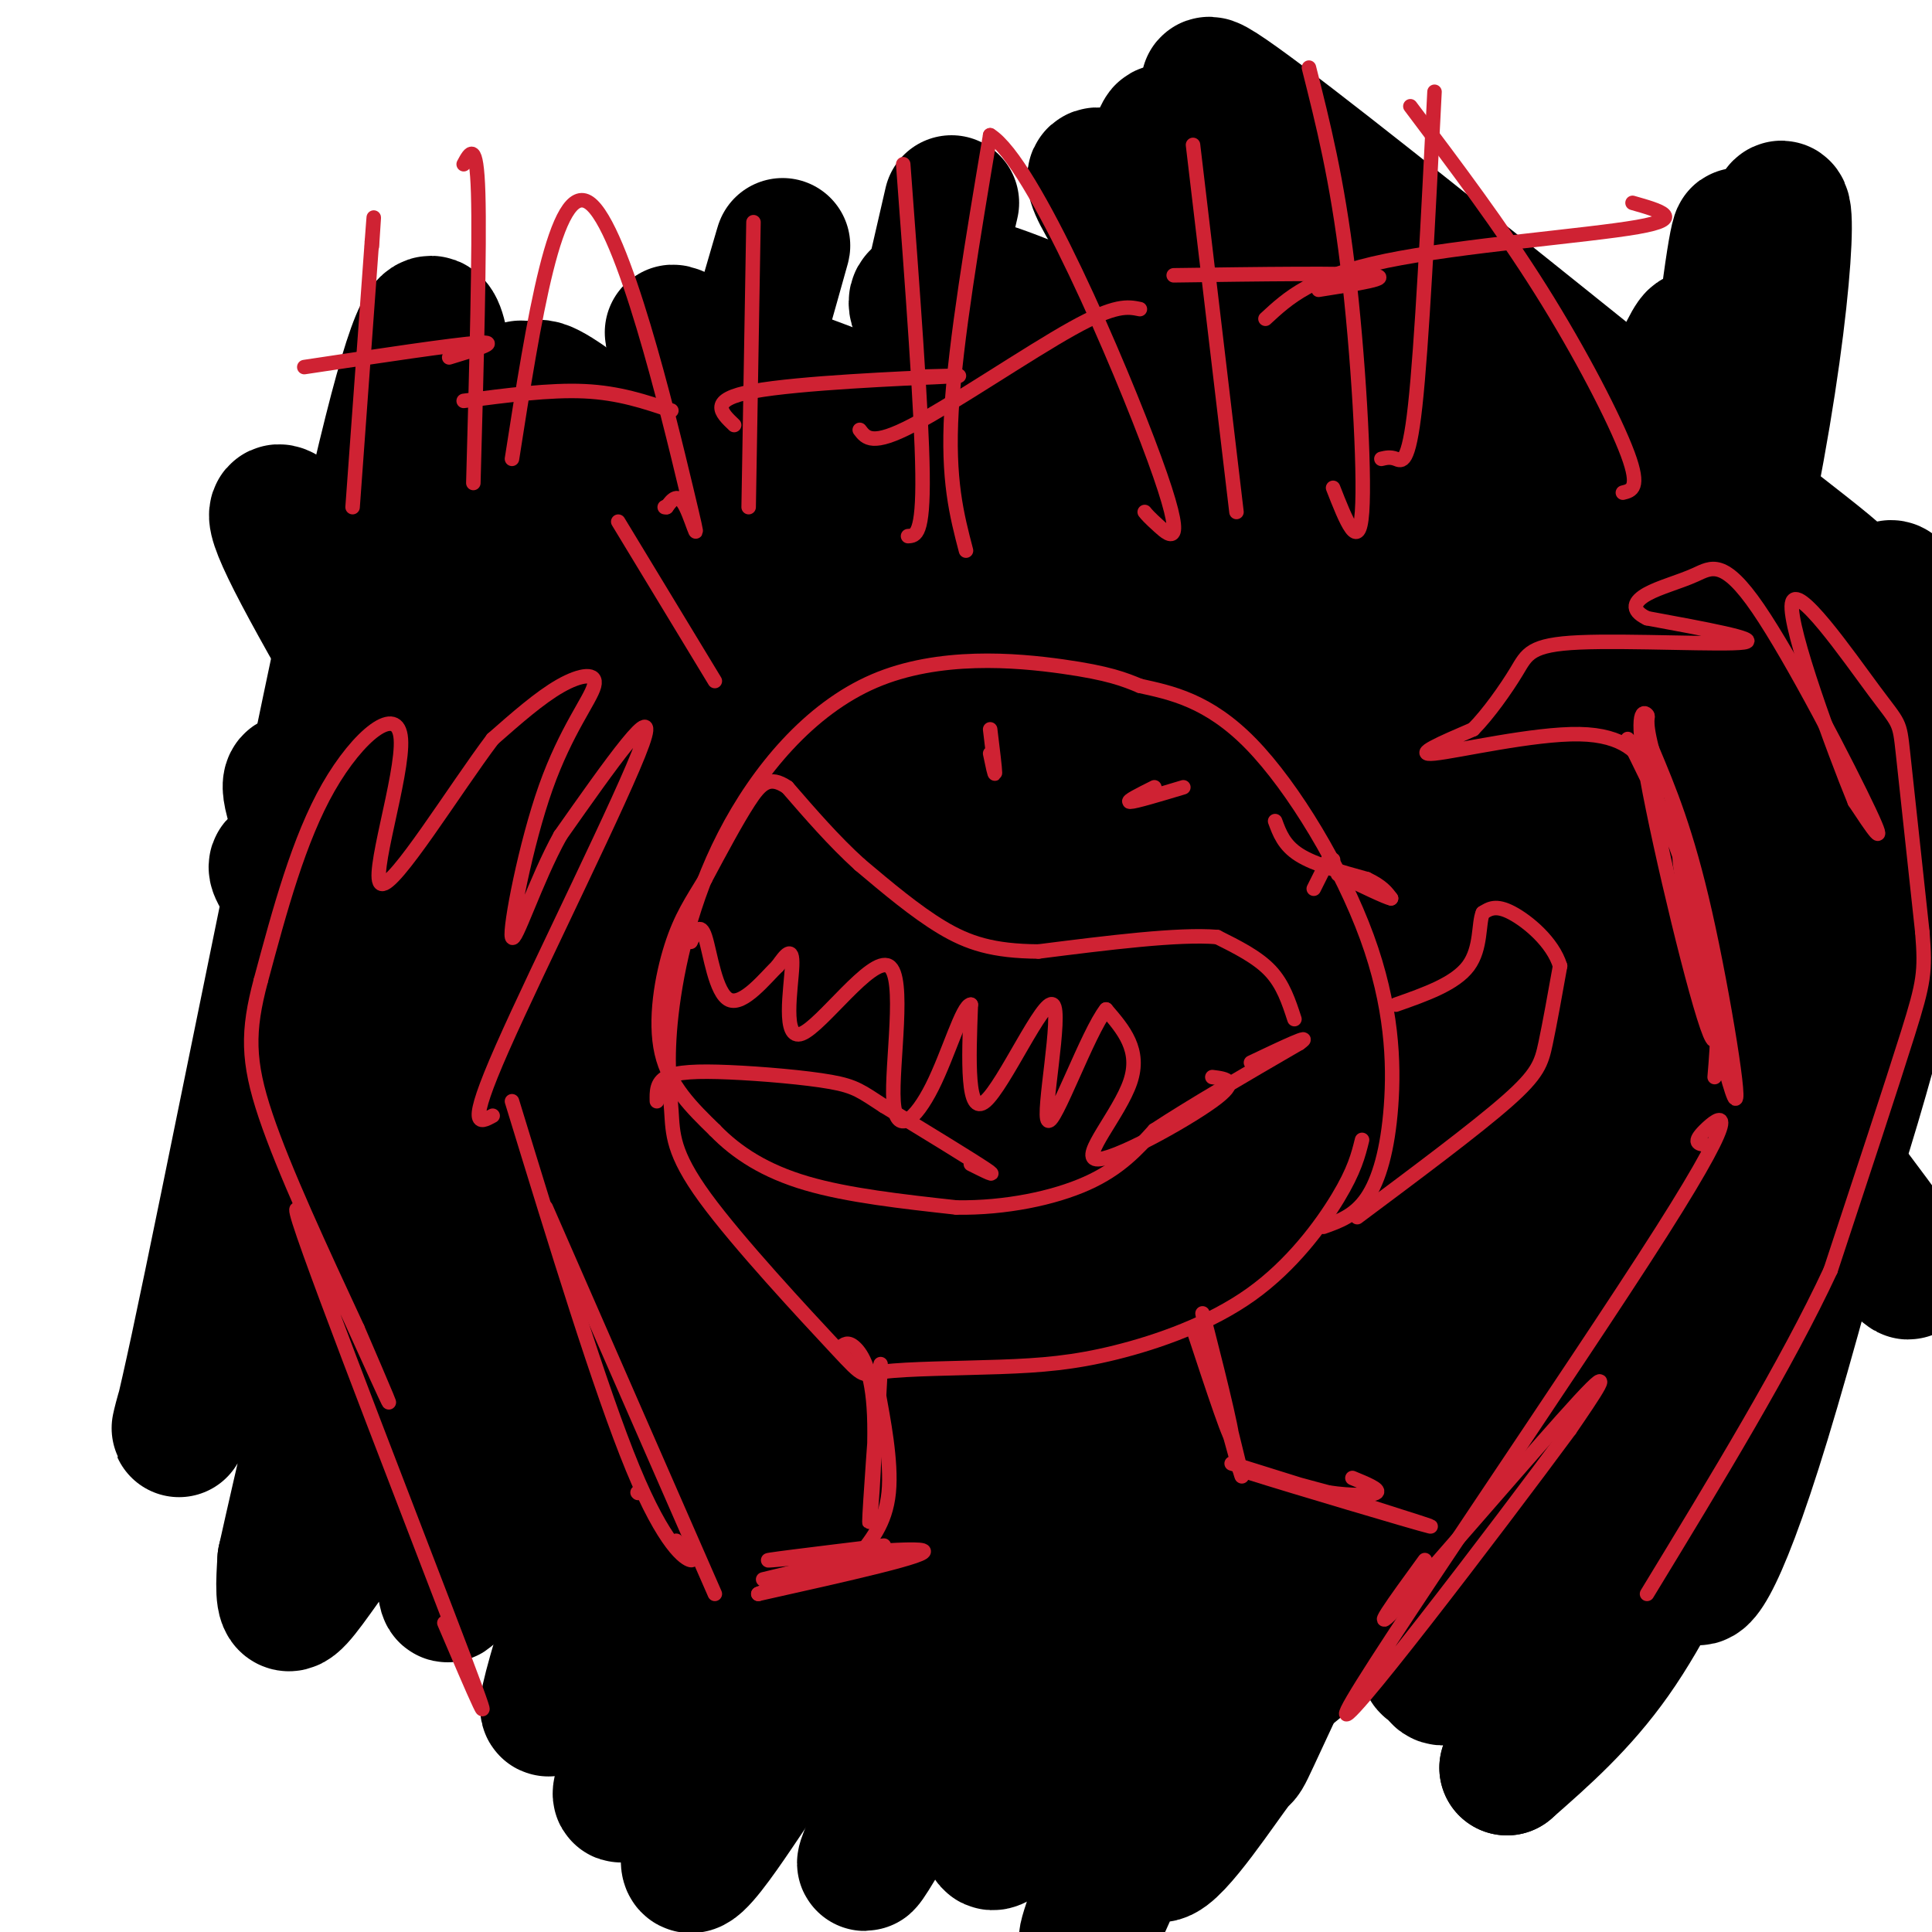 <svg viewBox='0 0 400 400' version='1.1' xmlns='http://www.w3.org/2000/svg' xmlns:xlink='http://www.w3.org/1999/xlink'><g fill='none' stroke='#000000' stroke-width='28' stroke-linecap='round' stroke-linejoin='round'><path d='M358,285c0.959,4.618 1.917,9.237 0,17c-1.917,7.763 -6.710,18.671 -7,23c-0.290,4.329 3.921,2.080 14,-31c10.079,-33.080 26.024,-96.991 30,-111c3.976,-14.009 -4.017,21.884 -13,51c-8.983,29.116 -18.957,51.454 -27,69c-8.043,17.546 -14.155,30.299 -21,40c-6.845,9.701 -14.422,16.351 -22,23'/><path d='M312,366c11.677,-36.696 51.869,-139.935 69,-193c17.131,-53.065 11.202,-55.957 8,-48c-3.202,7.957 -3.676,26.764 -13,61c-9.324,34.236 -27.498,83.900 -39,111c-11.502,27.100 -16.334,31.637 -22,37c-5.666,5.363 -12.168,11.551 -15,13c-2.832,1.449 -1.993,-1.841 -3,-2c-1.007,-0.159 -3.859,2.812 2,-18c5.859,-20.812 20.430,-65.406 35,-110'/><path d='M334,217c12.126,-42.838 24.942,-94.934 31,-131c6.058,-36.066 5.357,-56.102 1,-33c-4.357,23.102 -12.370,89.343 -18,123c-5.630,33.657 -8.876,34.728 -10,39c-1.124,4.272 -0.126,11.743 -19,48c-18.874,36.257 -57.620,101.300 -54,79c3.620,-22.300 49.606,-131.943 72,-192c22.394,-60.057 21.197,-70.529 20,-81'/><path d='M357,69c3.932,-19.047 3.761,-26.164 2,-15c-1.761,11.164 -5.112,40.608 -7,63c-1.888,22.392 -2.312,37.731 -19,80c-16.688,42.269 -49.642,111.467 -64,142c-14.358,30.533 -10.122,22.401 -13,26c-2.878,3.599 -12.869,18.928 -16,19c-3.131,0.072 0.598,-15.114 -5,-4c-5.598,11.114 -20.522,48.528 2,-13c22.522,-61.528 82.490,-221.997 104,-275c21.510,-53.003 4.560,1.461 -7,40c-11.560,38.539 -17.732,61.154 -27,84c-9.268,22.846 -21.634,45.923 -34,69'/><path d='M273,285c-12.289,23.058 -26.010,46.202 -37,62c-10.990,15.798 -19.249,24.248 -25,30c-5.751,5.752 -8.994,8.804 -2,-9c6.994,-17.804 24.224,-56.465 33,-76c8.776,-19.535 9.096,-19.943 22,-65c12.904,-45.057 38.392,-134.761 44,-153c5.608,-18.239 -8.664,34.989 -16,68c-7.336,33.011 -7.736,45.807 -28,88c-20.264,42.193 -60.390,113.784 -76,141c-15.610,27.216 -6.703,10.058 -4,2c2.703,-8.058 -0.799,-7.017 0,-13c0.799,-5.983 5.900,-18.992 11,-32'/><path d='M195,328c11.776,-31.831 35.718,-95.408 50,-136c14.282,-40.592 18.906,-58.201 23,-81c4.094,-22.799 7.660,-50.790 9,-52c1.340,-1.210 0.455,24.362 -1,39c-1.455,14.638 -3.482,18.344 -7,33c-3.518,14.656 -8.529,40.262 -29,85c-20.471,44.738 -56.403,108.609 -71,134c-14.597,25.391 -7.859,12.301 -12,18c-4.141,5.699 -19.162,30.187 -13,11c6.162,-19.187 33.505,-82.050 54,-137c20.495,-54.950 34.141,-101.986 42,-132c7.859,-30.014 9.929,-43.007 12,-56'/><path d='M252,54c2.118,-15.430 1.414,-26.003 0,-17c-1.414,9.003 -3.538,37.584 -10,67c-6.462,29.416 -17.261,59.669 -30,94c-12.739,34.331 -27.419,72.741 -41,102c-13.581,29.259 -26.063,49.368 -34,61c-7.937,11.632 -11.328,14.788 -6,4c5.328,-10.788 19.377,-35.521 43,-110c23.623,-74.479 56.822,-198.706 65,-223c8.178,-24.294 -8.663,51.345 -24,104c-15.337,52.655 -29.168,82.328 -43,112'/><path d='M172,248c-15.670,33.506 -33.344,61.270 -45,82c-11.656,20.730 -17.292,34.427 -11,13c6.292,-21.427 24.512,-77.979 40,-134c15.488,-56.021 28.244,-111.510 41,-167'/><path d='M197,55c-5.565,32.227 -11.129,64.455 -21,96c-9.871,31.545 -24.048,62.409 -39,93c-14.952,30.591 -30.678,60.910 -38,75c-7.322,14.090 -6.240,11.952 -7,9c-0.760,-2.952 -3.364,-6.716 14,-74c17.364,-67.284 54.694,-198.087 56,-203c1.306,-4.913 -33.413,116.065 -55,182c-21.587,65.935 -30.043,76.829 -36,85c-5.957,8.171 -9.416,13.620 -11,14c-1.584,0.380 -1.292,-4.310 -1,-9'/><path d='M59,323c6.817,-30.755 24.361,-103.143 36,-160c11.639,-56.857 17.373,-98.185 10,-77c-7.373,21.185 -27.854,104.881 -41,147c-13.146,42.119 -18.956,42.659 -23,51c-4.044,8.341 -6.321,24.483 0,-5c6.321,-29.483 21.240,-104.592 31,-150c9.760,-45.408 14.360,-61.117 17,-62c2.640,-0.883 3.320,13.058 4,27'/><path d='M93,94c0.833,5.000 0.917,4.000 1,3'/><path d='M114,122c23.934,6.567 47.869,13.133 69,15c21.131,1.867 39.460,-0.967 58,5c18.540,5.967 37.293,20.733 36,22c-1.293,1.267 -22.631,-10.967 -52,-30c-29.369,-19.033 -66.767,-44.865 -77,-55c-10.233,-10.135 6.701,-4.572 24,2c17.299,6.572 34.965,14.154 44,18c9.035,3.846 9.439,3.956 29,18c19.561,14.044 58.281,42.022 97,70'/><path d='M342,187c29.417,21.912 54.459,41.693 39,24c-15.459,-17.693 -71.420,-72.858 -113,-106c-41.580,-33.142 -68.780,-44.259 -69,-46c-0.220,-1.741 26.539,5.894 80,40c53.461,34.106 133.624,94.682 148,101c14.376,6.318 -37.035,-41.624 -76,-75c-38.965,-33.376 -65.482,-52.188 -92,-71'/><path d='M259,54c-21.804,-17.568 -30.315,-25.990 -7,-11c23.315,14.990 78.455,53.390 122,90c43.545,36.610 75.495,71.431 73,67c-2.495,-4.431 -39.437,-48.113 -54,-66c-14.563,-17.887 -6.749,-9.980 -42,-38c-35.251,-28.020 -113.568,-91.967 -99,-76c14.568,15.967 122.019,111.848 167,153c44.981,41.152 27.490,27.576 10,14'/><path d='M429,187c2.898,3.907 5.143,6.675 4,7c-1.143,0.325 -5.674,-1.792 -4,1c1.674,2.792 9.552,10.494 -11,-8c-20.552,-18.494 -69.535,-63.182 -94,-85c-24.465,-21.818 -24.411,-20.765 -29,-21c-4.589,-0.235 -13.820,-1.756 -34,-18c-20.180,-16.244 -51.310,-47.209 -23,-7c28.310,40.209 116.060,151.594 145,190c28.940,38.406 -0.931,3.835 -16,-16c-15.069,-19.835 -15.335,-24.932 -30,-43c-14.665,-18.068 -43.728,-49.107 -60,-66c-16.272,-16.893 -19.753,-19.642 -29,-26c-9.247,-6.358 -24.259,-16.327 -37,-24c-12.741,-7.673 -23.212,-13.049 -21,-7c2.212,6.049 17.106,23.525 32,41'/><path d='M222,105c11.123,13.622 22.929,27.176 50,68c27.071,40.824 69.405,108.917 78,123c8.595,14.083 -16.549,-25.843 -36,-55c-19.451,-29.157 -33.207,-47.544 -55,-71c-21.793,-23.456 -51.622,-51.983 -75,-71c-23.378,-19.017 -40.306,-28.526 -44,-30c-3.694,-1.474 5.844,5.088 18,19c12.156,13.912 26.929,35.175 45,62c18.071,26.825 39.439,59.213 59,91c19.561,31.787 37.315,62.974 25,47c-12.315,-15.974 -54.700,-79.108 -76,-110c-21.300,-30.892 -21.514,-29.540 -30,-37c-8.486,-7.460 -25.243,-23.730 -42,-40'/><path d='M139,101c-15.727,-13.880 -34.044,-28.581 -26,-16c8.044,12.581 42.449,52.443 79,109c36.551,56.557 75.249,129.809 66,120c-9.249,-9.809 -66.446,-102.678 -91,-142c-24.554,-39.322 -16.465,-25.098 -30,-38c-13.535,-12.902 -48.693,-52.929 -47,-45c1.693,7.929 40.237,63.816 63,101c22.763,37.184 29.744,55.665 39,78c9.256,22.335 20.787,48.524 21,53c0.213,4.476 -10.894,-12.762 -22,-30'/><path d='M191,291c-13.771,-22.190 -37.198,-62.665 -52,-86c-14.802,-23.335 -20.980,-29.531 -26,-35c-5.020,-5.469 -8.882,-10.211 -24,-29c-15.118,-18.789 -41.493,-51.625 -28,-25c13.493,26.625 66.854,112.709 95,164c28.146,51.291 31.078,67.787 26,62c-5.078,-5.787 -18.167,-33.857 -33,-60c-14.833,-26.143 -31.410,-50.360 -43,-66c-11.590,-15.640 -18.191,-22.705 -28,-35c-9.809,-12.295 -22.825,-29.821 -16,-11c6.825,18.821 33.491,73.990 53,109c19.509,35.010 31.860,49.860 35,53c3.140,3.140 -2.930,-5.430 -9,-14'/><path d='M141,318c-12.429,-23.788 -39.002,-76.257 -56,-105c-16.998,-28.743 -24.419,-33.761 -27,-34c-2.581,-0.239 -0.320,4.300 27,32c27.320,27.700 79.699,78.561 103,100c23.301,21.439 17.524,13.457 18,11c0.476,-2.457 7.206,0.613 12,2c4.794,1.387 7.653,1.092 7,-8c-0.653,-9.092 -4.819,-26.980 -2,-29c2.819,-2.020 12.622,11.830 -8,-29c-20.622,-40.830 -71.667,-136.339 -53,-126c18.667,10.339 107.048,126.525 142,170c34.952,43.475 16.476,14.237 -2,-15'/><path d='M302,287c-4.625,-13.995 -15.188,-41.483 -23,-62c-7.812,-20.517 -12.874,-34.063 -24,-48c-11.126,-13.937 -28.317,-28.265 -30,-31c-1.683,-2.735 12.142,6.124 30,31c17.858,24.876 39.749,65.768 48,79c8.251,13.232 2.861,-1.195 -5,-19c-7.861,-17.805 -18.193,-38.986 -27,-57c-8.807,-18.014 -16.088,-32.861 -25,-38c-8.912,-5.139 -19.456,-0.569 -30,4'/></g>
<g fill='none' stroke='#cf2233' stroke-width='3' stroke-linecap='round' stroke-linejoin='round'><path d='M282,236c-0.780,3.147 -1.559,6.295 -5,12c-3.441,5.705 -9.542,13.968 -18,20c-8.458,6.032 -19.272,9.833 -28,12c-8.728,2.167 -15.371,2.699 -24,3c-8.629,0.301 -19.246,0.371 -24,1c-4.754,0.629 -3.646,1.816 -10,-5c-6.354,-6.816 -20.168,-21.636 -27,-31c-6.832,-9.364 -6.680,-13.271 -7,-18c-0.320,-4.729 -1.111,-10.278 0,-20c1.111,-9.722 4.122,-23.616 11,-37c6.878,-13.384 17.621,-26.257 31,-32c13.379,-5.743 29.394,-4.355 39,-3c9.606,1.355 12.803,2.678 16,4'/><path d='M236,142c6.323,1.402 14.131,2.906 23,12c8.869,9.094 18.800,25.778 24,40c5.200,14.222 5.669,25.983 5,35c-0.669,9.017 -2.477,15.291 -5,19c-2.523,3.709 -5.762,4.855 -9,6'/><path d='M281,252c12.267,-9.156 24.533,-18.311 31,-24c6.467,-5.689 7.133,-7.911 8,-12c0.867,-4.089 1.933,-10.044 3,-16'/><path d='M323,200c-1.489,-4.933 -6.711,-9.267 -10,-11c-3.289,-1.733 -4.644,-0.867 -6,0'/><path d='M307,189c-0.933,2.089 -0.267,7.311 -3,11c-2.733,3.689 -8.867,5.844 -15,8'/><path d='M268,211c-1.167,-3.583 -2.333,-7.167 -5,-10c-2.667,-2.833 -6.833,-4.917 -11,-7'/><path d='M252,194c-8.000,-0.667 -22.500,1.167 -37,3'/><path d='M215,197c-9.444,-0.067 -14.556,-1.733 -20,-5c-5.444,-3.267 -11.222,-8.133 -17,-13'/><path d='M178,179c-5.333,-4.833 -10.167,-10.417 -15,-16'/><path d='M163,163c-3.711,-2.533 -5.489,-0.867 -8,3c-2.511,3.867 -5.756,9.933 -9,16'/><path d='M146,182c-2.726,4.524 -5.042,7.833 -7,14c-1.958,6.167 -3.560,15.190 -2,22c1.560,6.810 6.280,11.405 11,16'/><path d='M148,234c4.556,4.711 10.444,8.489 19,11c8.556,2.511 19.778,3.756 31,5'/><path d='M198,250c10.200,0.156 20.200,-1.956 27,-5c6.800,-3.044 10.400,-7.022 14,-11'/><path d='M239,234c7.333,-4.833 18.667,-11.417 30,-18'/><path d='M269,216c3.333,-2.333 -3.333,0.833 -10,4'/><path d='M251,223c2.952,0.369 5.905,0.738 0,5c-5.905,4.262 -20.667,12.417 -24,12c-3.333,-0.417 4.762,-9.405 7,-16c2.238,-6.595 -1.381,-10.798 -5,-15'/><path d='M229,209c-3.766,4.726 -10.679,24.040 -12,23c-1.321,-1.040 2.952,-22.434 1,-24c-1.952,-1.566 -10.129,16.695 -14,20c-3.871,3.305 -3.435,-8.348 -3,-20'/><path d='M201,208c-1.730,0.042 -4.555,10.147 -8,17c-3.445,6.853 -7.509,10.452 -8,3c-0.491,-7.452 2.590,-25.956 -1,-28c-3.590,-2.044 -13.851,12.373 -18,14c-4.149,1.627 -2.185,-9.535 -2,-14c0.185,-4.465 -1.407,-2.232 -3,0'/><path d='M161,200c-2.464,2.369 -7.125,8.292 -10,7c-2.875,-1.292 -3.964,-9.798 -5,-13c-1.036,-3.202 -2.018,-1.101 -3,1'/><path d='M247,275c4.222,12.800 8.444,25.600 8,22c-0.444,-3.600 -5.556,-23.600 -6,-25c-0.444,-1.400 3.778,15.800 8,33'/><path d='M257,305c0.667,3.167 -1.667,-5.417 -4,-14'/><path d='M255,303c21.778,6.800 43.556,13.600 41,13c-2.556,-0.600 -29.444,-8.600 -37,-11c-7.556,-2.400 4.222,0.800 16,4'/><path d='M275,309c4.933,0.756 9.267,0.644 10,0c0.733,-0.644 -2.133,-1.822 -5,-3'/><path d='M295,323c-6.267,8.600 -12.533,17.200 -5,9c7.533,-8.200 28.867,-33.200 37,-42c8.133,-8.800 3.067,-1.400 -2,6'/><path d='M325,296c-14.523,19.719 -49.831,66.018 -46,58c3.831,-8.018 46.801,-70.351 65,-99c18.199,-28.649 11.628,-23.614 9,-21c-2.628,2.614 -1.314,2.807 0,3'/><path d='M355,223c0.620,-7.391 1.241,-14.781 -1,-26c-2.241,-11.219 -7.343,-26.265 -6,-17c1.343,9.265 9.131,42.841 11,47c1.869,4.159 -2.180,-21.097 -6,-38c-3.820,-16.903 -7.410,-25.451 -11,-34'/><path d='M342,155c-1.716,-6.692 -0.507,-6.423 -1,-7c-0.493,-0.577 -2.689,-2.000 0,13c2.689,15.000 10.262,46.423 13,53c2.738,6.577 0.639,-11.692 -3,-26c-3.639,-14.308 -8.820,-24.654 -14,-35'/><path d='M343,165c-0.202,-1.595 -0.405,-3.190 -2,-6c-1.595,-2.810 -4.583,-6.833 -14,-7c-9.417,-0.167 -25.262,3.524 -30,4c-4.738,0.476 1.631,-2.262 8,-5'/><path d='M305,151c3.094,-3.112 6.829,-8.391 9,-12c2.171,-3.609 2.777,-5.549 13,-6c10.223,-0.451 30.064,0.585 34,0c3.936,-0.585 -8.032,-2.793 -20,-5'/><path d='M341,128c-3.591,-1.731 -2.567,-3.558 0,-5c2.567,-1.442 6.678,-2.500 10,-4c3.322,-1.500 5.856,-3.442 13,7c7.144,10.442 18.898,33.269 23,42c4.102,8.731 0.551,3.365 -3,-2'/><path d='M384,166c-4.356,-10.596 -13.745,-36.088 -13,-41c0.745,-4.912 11.624,10.754 17,18c5.376,7.246 5.250,6.070 6,13c0.750,6.930 2.375,21.965 4,37'/><path d='M398,193c0.667,8.244 0.333,10.356 -3,21c-3.333,10.644 -9.667,29.822 -16,49'/><path d='M379,263c-9.000,19.333 -23.500,43.167 -38,67'/><path d='M174,279c0.769,-0.683 1.537,-1.365 3,0c1.463,1.365 3.619,4.778 4,14c0.381,9.222 -1.013,24.252 -1,22c0.013,-2.252 1.432,-21.786 2,-29c0.568,-7.214 0.284,-2.107 0,3'/><path d='M182,289c0.756,4.289 2.644,13.511 2,20c-0.644,6.489 -3.822,10.244 -7,14'/><path d='M183,320c-13.911,1.689 -27.822,3.378 -23,3c4.822,-0.378 28.378,-2.822 31,-2c2.622,0.822 -15.689,4.911 -34,9'/><path d='M157,330c1.067,-0.600 20.733,-6.600 24,-8c3.267,-1.400 -9.867,1.800 -23,5'/><path d='M132,309c0.000,0.000 0.100,0.100 0.1,0.1'/><path d='M148,330c0.000,0.000 -35.000,-80.000 -35,-80'/><path d='M140,319c2.044,2.111 4.089,4.222 3,4c-1.089,-0.222 -5.311,-2.778 -12,-19c-6.689,-16.222 -15.844,-46.111 -25,-76'/><path d='M102,231c-2.756,1.511 -5.511,3.022 2,-14c7.511,-17.022 25.289,-52.578 29,-63c3.711,-10.422 -6.644,4.289 -17,19'/><path d='M116,173c-5.139,9.245 -9.488,22.859 -10,21c-0.512,-1.859 2.811,-19.189 7,-31c4.189,-11.811 9.243,-18.103 10,-21c0.757,-2.897 -2.784,-2.399 -7,0c-4.216,2.399 -9.108,6.700 -14,11'/><path d='M102,153c-7.812,10.346 -20.341,30.711 -23,30c-2.659,-0.711 4.553,-22.499 4,-30c-0.553,-7.501 -8.872,-0.715 -15,10c-6.128,10.715 -10.064,25.357 -14,40'/><path d='M54,203c-2.800,10.489 -2.800,16.711 1,28c3.800,11.289 11.400,27.644 19,44'/><path d='M74,275c5.370,12.469 9.295,21.641 4,10c-5.295,-11.641 -19.810,-44.096 -16,-32c3.810,12.096 25.946,68.742 34,90c8.054,21.258 2.027,7.129 -4,-7'/><path d='M201,241c3.000,1.500 6.000,3.000 3,1c-3.000,-2.000 -12.000,-7.500 -21,-13'/><path d='M183,229c-4.668,-3.022 -5.839,-4.078 -11,-5c-5.161,-0.922 -14.313,-1.710 -21,-2c-6.687,-0.290 -10.911,-0.083 -13,1c-2.089,1.083 -2.045,3.041 -2,5'/><path d='M148,141c0.000,0.000 -20.000,-33.000 -20,-33'/><path d='M73,105c0.000,0.000 4.000,-55.000 4,-55'/><path d='M77,50c0.667,-9.000 0.333,-4.000 0,1'/><path d='M63,76c15.500,-2.333 31.000,-4.667 36,-5c5.000,-0.333 -0.500,1.333 -6,3'/><path d='M98,100c0.667,-24.500 1.333,-49.000 1,-60c-0.333,-11.000 -1.667,-8.500 -3,-6'/><path d='M106,95c4.524,-28.952 9.048,-57.905 16,-53c6.952,4.905 16.333,43.667 20,59c3.667,15.333 1.619,7.238 0,4c-1.619,-3.238 -2.810,-1.619 -4,0'/><path d='M138,105c-0.667,0.000 -0.333,0.000 0,0'/><path d='M139,85c-5.417,-1.833 -10.833,-3.667 -18,-4c-7.167,-0.333 -16.083,0.833 -25,2'/><path d='M155,105c0.000,0.000 1.000,-59.000 1,-59'/><path d='M152,88c-2.756,-2.622 -5.511,-5.244 4,-7c9.511,-1.756 31.289,-2.644 39,-3c7.711,-0.356 1.356,-0.178 -5,0'/><path d='M187,34c1.917,25.583 3.833,51.167 4,64c0.167,12.833 -1.417,12.917 -3,13'/><path d='M200,114c-1.917,-7.333 -3.833,-14.667 -3,-29c0.833,-14.333 4.417,-35.667 8,-57'/><path d='M205,28c8.833,5.464 26.917,47.625 34,67c7.083,19.375 3.167,15.964 1,14c-2.167,-1.964 -2.583,-2.482 -3,-3'/><path d='M236,64c-2.489,-0.511 -4.978,-1.022 -14,4c-9.022,5.022 -24.578,15.578 -33,20c-8.422,4.422 -9.711,2.711 -11,1'/><path d='M256,106c0.000,0.000 -9.000,-76.000 -9,-76'/><path d='M243,57c18.000,-0.250 36.000,-0.500 41,0c5.000,0.500 -3.000,1.750 -11,3'/><path d='M271,14c2.911,11.533 5.822,23.067 8,41c2.178,17.933 3.622,42.267 3,51c-0.622,8.733 -3.311,1.867 -6,-5'/><path d='M297,19c-1.311,26.222 -2.622,52.444 -4,65c-1.378,12.556 -2.822,11.444 -4,11c-1.178,-0.444 -2.089,-0.222 -3,0'/><path d='M292,22c9.378,12.444 18.756,24.889 27,38c8.244,13.111 15.356,26.889 18,34c2.644,7.111 0.822,7.556 -1,8'/><path d='M338,42c5.644,1.600 11.289,3.200 1,5c-10.289,1.800 -36.511,3.800 -52,7c-15.489,3.200 -20.244,7.600 -25,12'/><path d='M264,170c0.917,2.500 1.833,5.000 5,7c3.167,2.000 8.583,3.500 14,5'/><path d='M283,182c3.167,1.500 4.083,2.750 5,4'/><path d='M288,186c-1.000,-0.167 -6.000,-2.583 -11,-5'/><path d='M275,178c0.000,0.000 1.000,0.000 1,0'/><path d='M275,178c0.000,0.000 -3.000,6.000 -3,6'/><path d='M245,163c-5.000,1.500 -10.000,3.000 -11,3c-1.000,0.000 2.000,-1.500 5,-3'/><path d='M205,151c0.500,4.083 1.000,8.167 1,9c0.000,0.833 -0.500,-1.583 -1,-4'/></g>
</svg>